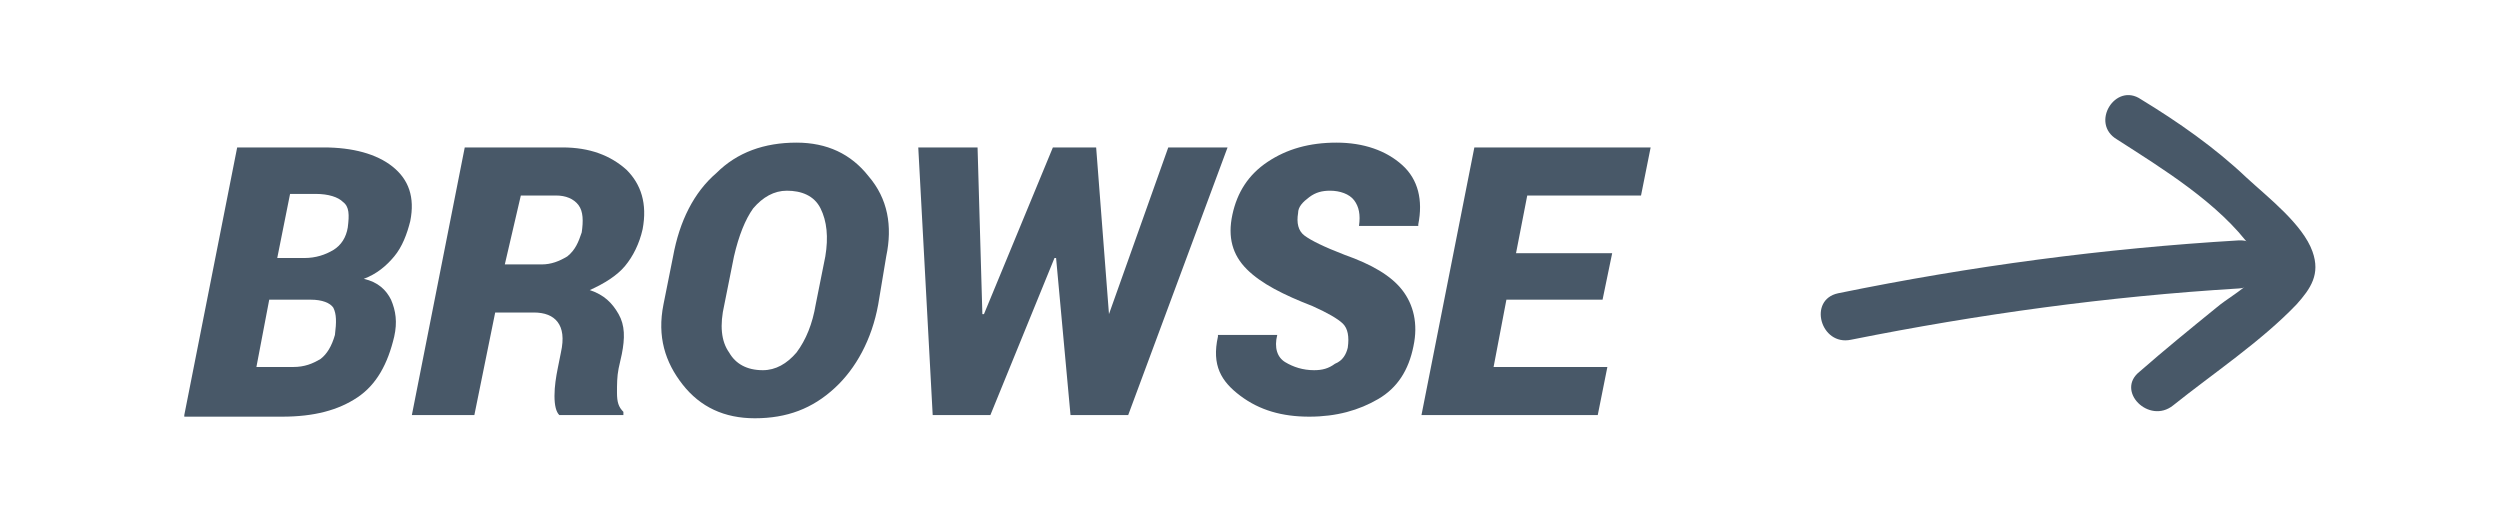 <?xml version="1.0" encoding="utf-8"?>
<!-- Generator: Adobe Illustrator 21.1.0, SVG Export Plug-In . SVG Version: 6.00 Build 0)  -->
<svg version="1.1" id="Layer_1" xmlns="http://www.w3.org/2000/svg" xmlns:xlink="http://www.w3.org/1999/xlink" x="0px" y="0px"
	 viewBox="0 0 156 32.1" style="enable-background:new 0 0 156 32.1;" xml:space="preserve">
<style type="text/css">
	.st0{fill:#485868;}
</style>
<g>
	<g>
		<path class="st0" d="M11.5,25.9l3.3-16.7h5.4c1.8,0,3.3,0.4,4.3,1.2c1,0.8,1.4,1.9,1.1,3.4c-0.2,0.8-0.5,1.6-1,2.2
			s-1.1,1.1-1.9,1.4c0.9,0.2,1.4,0.7,1.7,1.3c0.3,0.7,0.4,1.4,0.2,2.3c-0.4,1.7-1.1,3-2.3,3.8c-1.2,0.8-2.7,1.2-4.7,1.2H11.5z
			 M16.8,18.7L16,22.9h2.3c0.7,0,1.2-0.2,1.7-0.5c0.4-0.3,0.7-0.8,0.9-1.5c0.1-0.8,0.1-1.3-0.1-1.7c-0.2-0.3-0.7-0.5-1.4-0.5H16.8z
			 M17.3,16.1H19c0.7,0,1.3-0.2,1.8-0.5c0.5-0.3,0.8-0.8,0.9-1.4c0.1-0.8,0.1-1.3-0.3-1.6c-0.3-0.3-0.9-0.5-1.7-0.5h-1.6L17.3,16.1z
			"/>
		<path class="st0" d="M30.9,19.5l-1.3,6.4h-3.9l3.3-16.7h6.1c1.7,0,3,0.5,4,1.4c0.9,0.9,1.3,2.1,1,3.7c-0.2,0.9-0.6,1.7-1.1,2.3
			c-0.5,0.6-1.3,1.1-2.2,1.5c0.9,0.3,1.4,0.8,1.8,1.5s0.4,1.5,0.2,2.5L38.6,23c-0.1,0.5-0.1,1-0.1,1.5c0,0.6,0.1,0.9,0.4,1.2l0,0.2
			h-4c-0.2-0.2-0.3-0.6-0.3-1.2s0.1-1.2,0.2-1.7l0.2-1c0.2-0.9,0.1-1.5-0.2-1.9c-0.3-0.4-0.8-0.6-1.5-0.6H30.9z M31.5,16.5h2.3
			c0.6,0,1.1-0.2,1.6-0.5c0.5-0.4,0.7-0.9,0.9-1.5c0.1-0.7,0.1-1.3-0.2-1.7c-0.3-0.4-0.8-0.6-1.4-0.6h-2.2L31.5,16.5z"/>
		<path class="st0" d="M54.8,19c-0.4,2.2-1.4,4-2.7,5.2c-1.4,1.3-3,1.9-5,1.9c-1.9,0-3.4-0.7-4.5-2.1S41,21,41.4,19l0.6-3
			c0.4-2.2,1.3-4,2.7-5.2c1.3-1.3,3-1.9,5-1.9c1.9,0,3.4,0.7,4.5,2.1c1.2,1.4,1.5,3.1,1.1,5L54.8,19z M51.5,16
			c0.2-1.2,0.1-2.2-0.3-3s-1.2-1.1-2.1-1.1c-0.8,0-1.5,0.4-2.1,1.1c-0.5,0.7-0.9,1.7-1.2,3l-0.6,3c-0.3,1.3-0.2,2.3,0.3,3
			c0.4,0.7,1.1,1.1,2.1,1.1c0.8,0,1.5-0.4,2.1-1.1c0.6-0.8,1-1.8,1.2-3L51.5,16z"/>
		<path class="st0" d="M69.2,19.6L69.2,19.6l3.7-10.4h3.7l-6.2,16.7h-3.6l-0.9-9.8h-0.1l-4,9.8h-3.6L57.3,9.2H61l0.3,10.4l0.1,0
			l4.3-10.4h2.7L69.2,19.6z"/>
		<path class="st0" d="M84.1,21.7c0.1-0.7,0-1.2-0.3-1.5c-0.3-0.3-1-0.7-1.9-1.1c-1.8-0.7-3.2-1.4-4.1-2.3c-0.9-0.9-1.2-2-0.9-3.4
			c0.3-1.4,1-2.5,2.2-3.3s2.6-1.2,4.3-1.2c1.7,0,3.1,0.5,4.1,1.4s1.3,2.2,1,3.7l0,0.1h-3.7c0.1-0.7,0-1.2-0.3-1.6s-0.9-0.6-1.5-0.6
			c-0.5,0-0.9,0.1-1.3,0.4s-0.7,0.6-0.7,1c-0.1,0.6,0,1.1,0.4,1.4c0.4,0.3,1.2,0.7,2.5,1.2c1.7,0.6,2.9,1.3,3.6,2.2s1,2.1,0.7,3.5
			c-0.3,1.5-1,2.6-2.2,3.3c-1.2,0.7-2.6,1.1-4.3,1.1c-1.7,0-3.1-0.4-4.3-1.3S75.6,22.8,76,21l0-0.1h3.7c-0.2,0.8,0,1.4,0.5,1.7
			c0.5,0.3,1.1,0.5,1.8,0.5c0.5,0,0.9-0.1,1.3-0.4C83.8,22.5,84,22.1,84.1,21.7z"/>
		<path class="st0" d="M100,18.7h-6l-0.8,4.2h7.1l-0.6,3H88.7l3.3-16.7H103l-0.6,3h-7.1l-0.7,3.6h6L100,18.7z"/>
	</g>
	<g>
		<g>
			<g>
				<path class="st0" d="M115.5,21.2c8-1.6,16-2.7,24.2-3.2c1.9-0.1,1.9-3.1,0-3c-8.4,0.5-16.7,1.6-25,3.3
					C112.8,18.7,113.6,21.6,115.5,21.2L115.5,21.2z"/>
			</g>
		</g>
		<g>
			<g>
				<path class="st0" d="M132.1,8.7c2.8,1.8,6.4,4,8.4,6.8c1.3,1.8-0.9,2.6-2.2,3.7c-1.6,1.3-3.2,2.6-4.8,4
					c-1.5,1.2,0.6,3.3,2.1,2.1c2.5-2,5.5-4,7.7-6.3c0.9-1,1.5-1.9,1-3.3c-0.6-1.7-2.8-3.4-4.1-4.6c-2-1.9-4.3-3.5-6.6-4.9
					C132,5.1,130.4,7.7,132.1,8.7L132.1,8.7z"/>
			</g>
		</g>
	</g>
</g>
</svg>
